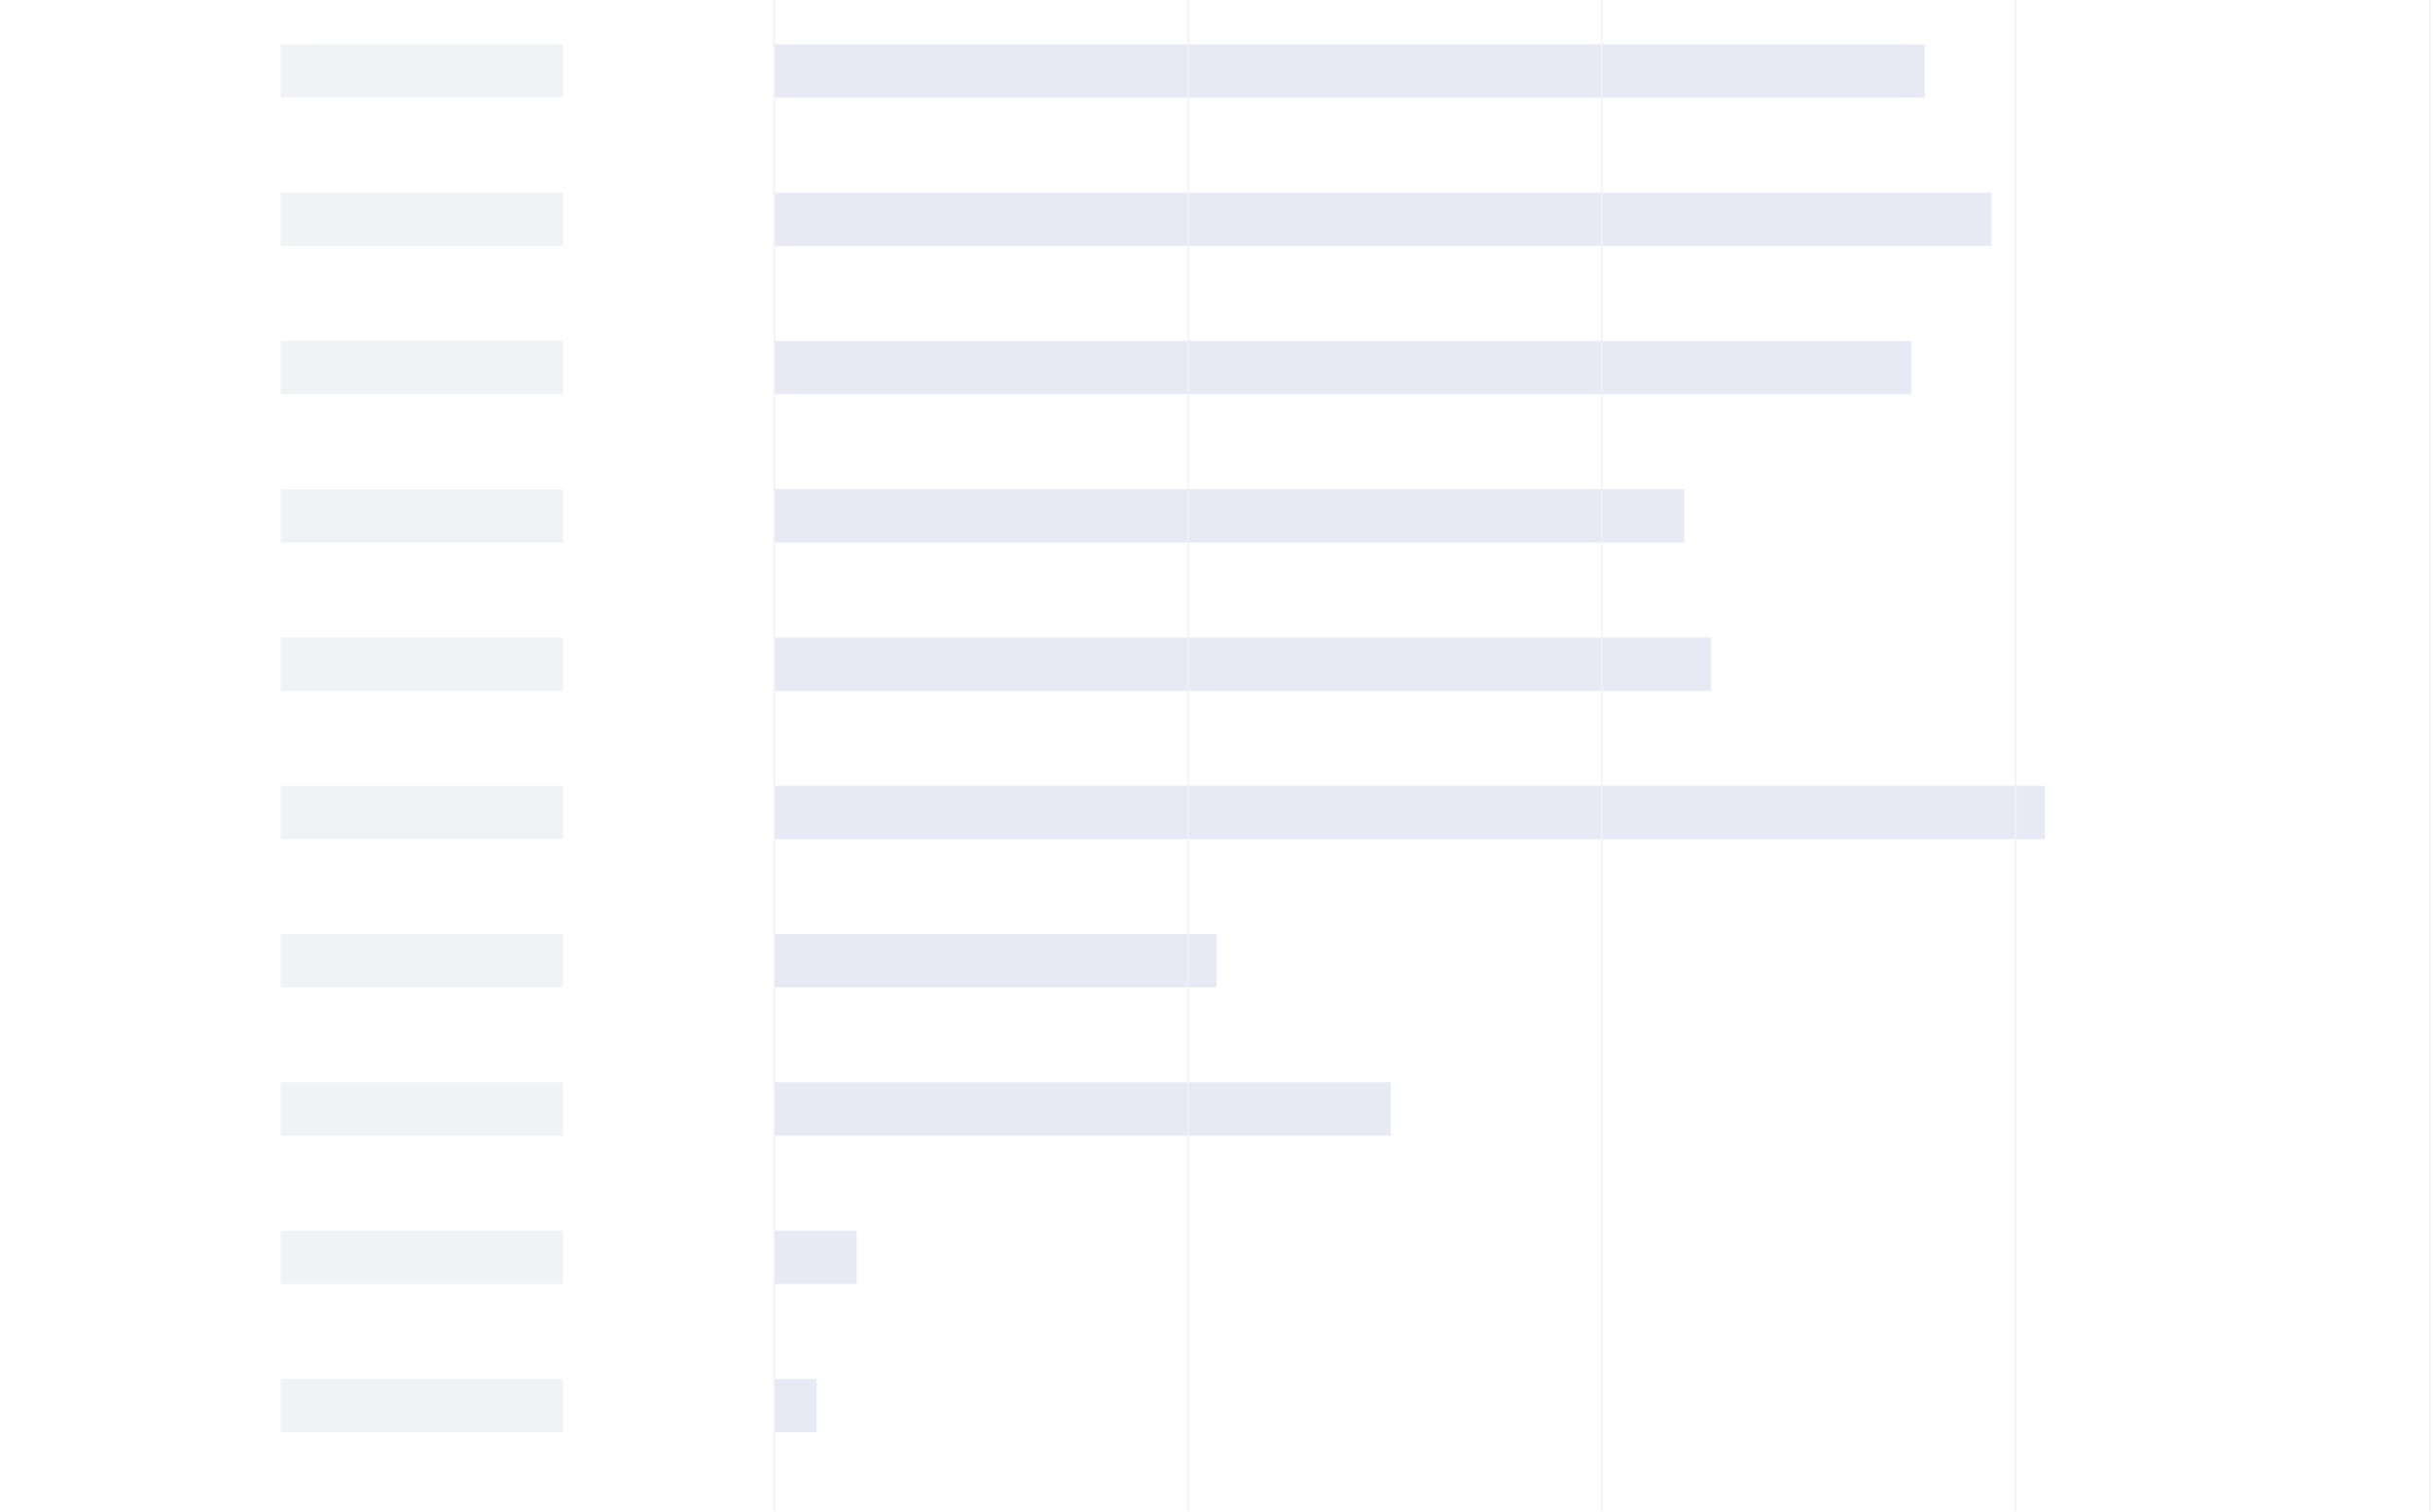 <svg xmlns="http://www.w3.org/2000/svg" xmlns:xlink="http://www.w3.org/1999/xlink" width="787.94" height="489.682" viewBox="0 0 787.94 489.682">
  <defs>
    <clipPath id="clip-path">
      <rect id="Rectangle_725" data-name="Rectangle 725" width="787.94" height="489.682" fill="none"/>
    </clipPath>
    <clipPath id="clip-path-2">
      <rect id="Rectangle_682" data-name="Rectangle 682" width="13.713" height="17.294" fill="#9197cf"/>
    </clipPath>
    <clipPath id="clip-path-3">
      <rect id="Rectangle_684" data-name="Rectangle 684" width="26.684" height="17.294" fill="#9197cf"/>
    </clipPath>
    <clipPath id="clip-path-4">
      <rect id="Rectangle_686" data-name="Rectangle 686" width="199.62" height="17.294" fill="#9197cf"/>
    </clipPath>
    <clipPath id="clip-path-5">
      <rect id="Rectangle_688" data-name="Rectangle 688" width="143.234" height="17.294" fill="#9197cf"/>
    </clipPath>
    <clipPath id="clip-path-6">
      <rect id="Rectangle_690" data-name="Rectangle 690" width="411.467" height="17.294" fill="#9197cf"/>
    </clipPath>
    <clipPath id="clip-path-7">
      <rect id="Rectangle_692" data-name="Rectangle 692" width="303.382" height="17.294" fill="#9197cf"/>
    </clipPath>
    <clipPath id="clip-path-8">
      <rect id="Rectangle_694" data-name="Rectangle 694" width="294.735" height="17.294" fill="#9197cf"/>
    </clipPath>
    <clipPath id="clip-path-9">
      <rect id="Rectangle_696" data-name="Rectangle 696" width="368.233" height="17.294" fill="#9197cf"/>
    </clipPath>
    <clipPath id="clip-path-10">
      <rect id="Rectangle_698" data-name="Rectangle 698" width="394.173" height="17.294" fill="#9197cf"/>
    </clipPath>
    <clipPath id="clip-path-11">
      <rect id="Rectangle_699" data-name="Rectangle 699" width="372.556" height="17.294" fill="#9197cf"/>
    </clipPath>
    <clipPath id="clip-path-12">
      <rect id="Rectangle_701" data-name="Rectangle 701" width="91.375" height="17.294" fill="none"/>
    </clipPath>
    <clipPath id="clip-path-22">
      <rect id="Rectangle_720" data-name="Rectangle 720" width="2.162" height="489.682" fill="none"/>
    </clipPath>
  </defs>
  <g id="Group_1281" data-name="Group 1281" opacity="0.21">
    <g id="Group_1280" data-name="Group 1280" clip-path="url(#clip-path)">
      <g id="Group_1207" data-name="Group 1207" transform="translate(250.757 446.684)" style="isolation: isolate">
        <g id="Group_1206" data-name="Group 1206">
          <g id="Group_1205" data-name="Group 1205" clip-path="url(#clip-path-2)">
            <rect id="Rectangle_681" data-name="Rectangle 681" width="13.714" height="17.294" transform="translate(0 0.001)" fill="#9197cf"/>
          </g>
        </g>
      </g>
      <g id="Group_1210" data-name="Group 1210" transform="translate(250.757 398.645)" style="isolation: isolate">
        <g id="Group_1209" data-name="Group 1209">
          <g id="Group_1208" data-name="Group 1208" clip-path="url(#clip-path-3)">
            <rect id="Rectangle_683" data-name="Rectangle 683" width="26.684" height="17.294" transform="translate(0 -0.002)" fill="#9197cf"/>
          </g>
        </g>
      </g>
      <g id="Group_1213" data-name="Group 1213" transform="translate(250.757 350.609)" style="isolation: isolate">
        <g id="Group_1212" data-name="Group 1212">
          <g id="Group_1211" data-name="Group 1211" clip-path="url(#clip-path-4)">
            <rect id="Rectangle_685" data-name="Rectangle 685" width="199.62" height="17.294" transform="translate(0 0.002)" fill="#9197cf"/>
          </g>
        </g>
      </g>
      <g id="Group_1216" data-name="Group 1216" transform="translate(250.757 302.57)" style="isolation: isolate">
        <g id="Group_1215" data-name="Group 1215">
          <g id="Group_1214" data-name="Group 1214" clip-path="url(#clip-path-5)">
            <rect id="Rectangle_687" data-name="Rectangle 687" width="143.234" height="17.294" transform="translate(0 -0.001)" fill="#9197cf"/>
          </g>
        </g>
      </g>
      <g id="Group_1219" data-name="Group 1219" transform="translate(250.757 254.533)" style="isolation: isolate">
        <g id="Group_1218" data-name="Group 1218">
          <g id="Group_1217" data-name="Group 1217" clip-path="url(#clip-path-6)">
            <rect id="Rectangle_689" data-name="Rectangle 689" width="411.467" height="17.294" transform="translate(0 -0.002)" fill="#9197cf"/>
          </g>
        </g>
      </g>
      <g id="Group_1222" data-name="Group 1222" transform="translate(250.757 206.494)" style="isolation: isolate">
        <g id="Group_1221" data-name="Group 1221">
          <g id="Group_1220" data-name="Group 1220" clip-path="url(#clip-path-7)">
            <rect id="Rectangle_691" data-name="Rectangle 691" width="303.382" height="17.294" fill="#9197cf"/>
          </g>
        </g>
      </g>
      <g id="Group_1225" data-name="Group 1225" transform="translate(250.757 158.458)" style="isolation: isolate">
        <g id="Group_1224" data-name="Group 1224">
          <g id="Group_1223" data-name="Group 1223" clip-path="url(#clip-path-8)">
            <rect id="Rectangle_693" data-name="Rectangle 693" width="294.735" height="17.294" transform="translate(0 -0.001)" fill="#9197cf"/>
          </g>
        </g>
      </g>
      <g id="Group_1228" data-name="Group 1228" transform="translate(250.757 110.419)" style="isolation: isolate">
        <g id="Group_1227" data-name="Group 1227">
          <g id="Group_1226" data-name="Group 1226" clip-path="url(#clip-path-9)">
            <rect id="Rectangle_695" data-name="Rectangle 695" width="368.233" height="17.294" transform="translate(0 0)" fill="#9197cf"/>
          </g>
        </g>
      </g>
      <g id="Group_1231" data-name="Group 1231" transform="translate(250.757 62.382)" style="isolation: isolate">
        <g id="Group_1230" data-name="Group 1230">
          <g id="Group_1229" data-name="Group 1229" clip-path="url(#clip-path-10)">
            <rect id="Rectangle_697" data-name="Rectangle 697" width="394.173" height="17.294" fill="#9197cf"/>
          </g>
        </g>
      </g>
      <g id="Group_1234" data-name="Group 1234" transform="translate(250.757 14.345)" style="isolation: isolate">
        <g id="Group_1233" data-name="Group 1233">
          <g id="Group_1232" data-name="Group 1232" clip-path="url(#clip-path-11)">
            <path id="Path_1654" data-name="Path 1654" d="M430.556,3.378q-5.584-.058-11.332-.061H58V20.611H419.225q5.752,0,11.332-.056Z" transform="translate(-58 -3.321)" fill="#9197cf"/>
          </g>
        </g>
      </g>
      <g id="Group_1237" data-name="Group 1237" transform="translate(90.951 446.684)" style="isolation: isolate">
        <g id="Group_1236" data-name="Group 1236" transform="translate(0 0)">
          <g id="Group_1235" data-name="Group 1235" clip-path="url(#clip-path-12)">
            <rect id="Rectangle_700" data-name="Rectangle 700" width="91.376" height="17.294" transform="translate(0 0.001)" fill="#bdc0c8"/>
          </g>
        </g>
      </g>
      <g id="Group_1240" data-name="Group 1240" transform="translate(90.951 398.646)" style="isolation: isolate">
        <g id="Group_1239" data-name="Group 1239" transform="translate(0 0)">
          <g id="Group_1238" data-name="Group 1238" clip-path="url(#clip-path-12)">
            <rect id="Rectangle_702" data-name="Rectangle 702" width="91.376" height="17.294" transform="translate(0 -0.002)" fill="#bdc0c8"/>
          </g>
        </g>
      </g>
      <g id="Group_1243" data-name="Group 1243" transform="translate(90.951 350.609)" style="isolation: isolate">
        <g id="Group_1242" data-name="Group 1242" transform="translate(0 0)">
          <g id="Group_1241" data-name="Group 1241" clip-path="url(#clip-path-12)">
            <rect id="Rectangle_704" data-name="Rectangle 704" width="91.376" height="17.294" transform="translate(0 0.002)" fill="#bdc0c8"/>
          </g>
        </g>
      </g>
      <g id="Group_1246" data-name="Group 1246" transform="translate(90.951 302.571)" style="isolation: isolate">
        <g id="Group_1245" data-name="Group 1245" transform="translate(0 0)">
          <g id="Group_1244" data-name="Group 1244" clip-path="url(#clip-path-12)">
            <rect id="Rectangle_706" data-name="Rectangle 706" width="91.376" height="17.294" transform="translate(0 -0.001)" fill="#bdc0c8"/>
          </g>
        </g>
      </g>
      <g id="Group_1249" data-name="Group 1249" transform="translate(90.951 254.533)" style="isolation: isolate">
        <g id="Group_1248" data-name="Group 1248" transform="translate(0 0)">
          <g id="Group_1247" data-name="Group 1247" clip-path="url(#clip-path-12)">
            <rect id="Rectangle_708" data-name="Rectangle 708" width="91.376" height="17.294" transform="translate(0 -0.002)" fill="#bdc0c8"/>
          </g>
        </g>
      </g>
      <g id="Group_1252" data-name="Group 1252" transform="translate(90.951 206.494)" style="isolation: isolate">
        <g id="Group_1251" data-name="Group 1251" transform="translate(0 0)">
          <g id="Group_1250" data-name="Group 1250" clip-path="url(#clip-path-12)">
            <rect id="Rectangle_710" data-name="Rectangle 710" width="91.376" height="17.294" fill="#bdc0c8"/>
          </g>
        </g>
      </g>
      <g id="Group_1255" data-name="Group 1255" transform="translate(90.951 158.458)" style="isolation: isolate">
        <g id="Group_1254" data-name="Group 1254" transform="translate(0 0)">
          <g id="Group_1253" data-name="Group 1253" clip-path="url(#clip-path-12)">
            <rect id="Rectangle_712" data-name="Rectangle 712" width="91.376" height="17.294" transform="translate(0 -0.001)" fill="#bdc0c8"/>
          </g>
        </g>
      </g>
      <g id="Group_1258" data-name="Group 1258" transform="translate(90.951 110.419)" style="isolation: isolate">
        <g id="Group_1257" data-name="Group 1257" transform="translate(0 0)">
          <g id="Group_1256" data-name="Group 1256" clip-path="url(#clip-path-12)">
            <rect id="Rectangle_714" data-name="Rectangle 714" width="91.376" height="17.294" transform="translate(0 0)" fill="#bdc0c8"/>
          </g>
        </g>
      </g>
      <g id="Group_1261" data-name="Group 1261" transform="translate(90.951 62.383)" style="isolation: isolate">
        <g id="Group_1260" data-name="Group 1260" transform="translate(0 0)">
          <g id="Group_1259" data-name="Group 1259" clip-path="url(#clip-path-12)">
            <rect id="Rectangle_716" data-name="Rectangle 716" width="91.376" height="17.294" fill="#bdc0c8"/>
          </g>
        </g>
      </g>
      <g id="Group_1264" data-name="Group 1264" transform="translate(90.951 14.345)" style="isolation: isolate">
        <g id="Group_1263" data-name="Group 1263" transform="translate(0 0)">
          <g id="Group_1262" data-name="Group 1262" clip-path="url(#clip-path-12)">
            <rect id="Rectangle_718" data-name="Rectangle 718" width="91.376" height="17.294" fill="#bdc0c8"/>
          </g>
        </g>
      </g>
      <g id="Group_1267" data-name="Group 1267" transform="translate(249.677)" style="isolation: isolate">
        <g id="Group_1266" data-name="Group 1266">
          <g id="Group_1265" data-name="Group 1265" clip-path="url(#clip-path-22)">
            <line id="Line_84" data-name="Line 84" y1="489.682" transform="translate(1.081)" fill="none" stroke="#bdc0c8" stroke-miterlimit="10" stroke-width="0.5"/>
          </g>
        </g>
      </g>
      <g id="Group_1270" data-name="Group 1270" transform="translate(383.702)" style="isolation: isolate">
        <g id="Group_1269" data-name="Group 1269">
          <g id="Group_1268" data-name="Group 1268" clip-path="url(#clip-path-22)">
            <line id="Line_85" data-name="Line 85" y1="489.682" transform="translate(1.081)" fill="none" stroke="#bdc0c8" stroke-miterlimit="10" stroke-width="0.5"/>
          </g>
        </g>
      </g>
      <g id="Group_1273" data-name="Group 1273" transform="translate(517.728)" style="isolation: isolate">
        <g id="Group_1272" data-name="Group 1272">
          <g id="Group_1271" data-name="Group 1271" clip-path="url(#clip-path-22)">
            <line id="Line_86" data-name="Line 86" y1="489.682" transform="translate(1.081)" fill="none" stroke="#bdc0c8" stroke-miterlimit="10" stroke-width="0.5"/>
          </g>
        </g>
      </g>
      <g id="Group_1276" data-name="Group 1276" transform="translate(651.753)" style="isolation: isolate">
        <g id="Group_1275" data-name="Group 1275">
          <g id="Group_1274" data-name="Group 1274" clip-path="url(#clip-path-22)">
            <line id="Line_87" data-name="Line 87" y1="489.682" transform="translate(1.081)" fill="none" stroke="#bdc0c8" stroke-miterlimit="10" stroke-width="0.5"/>
          </g>
        </g>
      </g>
      <g id="Group_1279" data-name="Group 1279" transform="translate(785.779)" style="isolation: isolate">
        <g id="Group_1278" data-name="Group 1278">
          <g id="Group_1277" data-name="Group 1277" clip-path="url(#clip-path-22)">
            <line id="Line_88" data-name="Line 88" y1="489.682" transform="translate(1.081)" fill="none" stroke="#bdc0c8" stroke-miterlimit="10" stroke-width="0.5"/>
          </g>
        </g>
      </g>
    </g>
  </g>
</svg>
